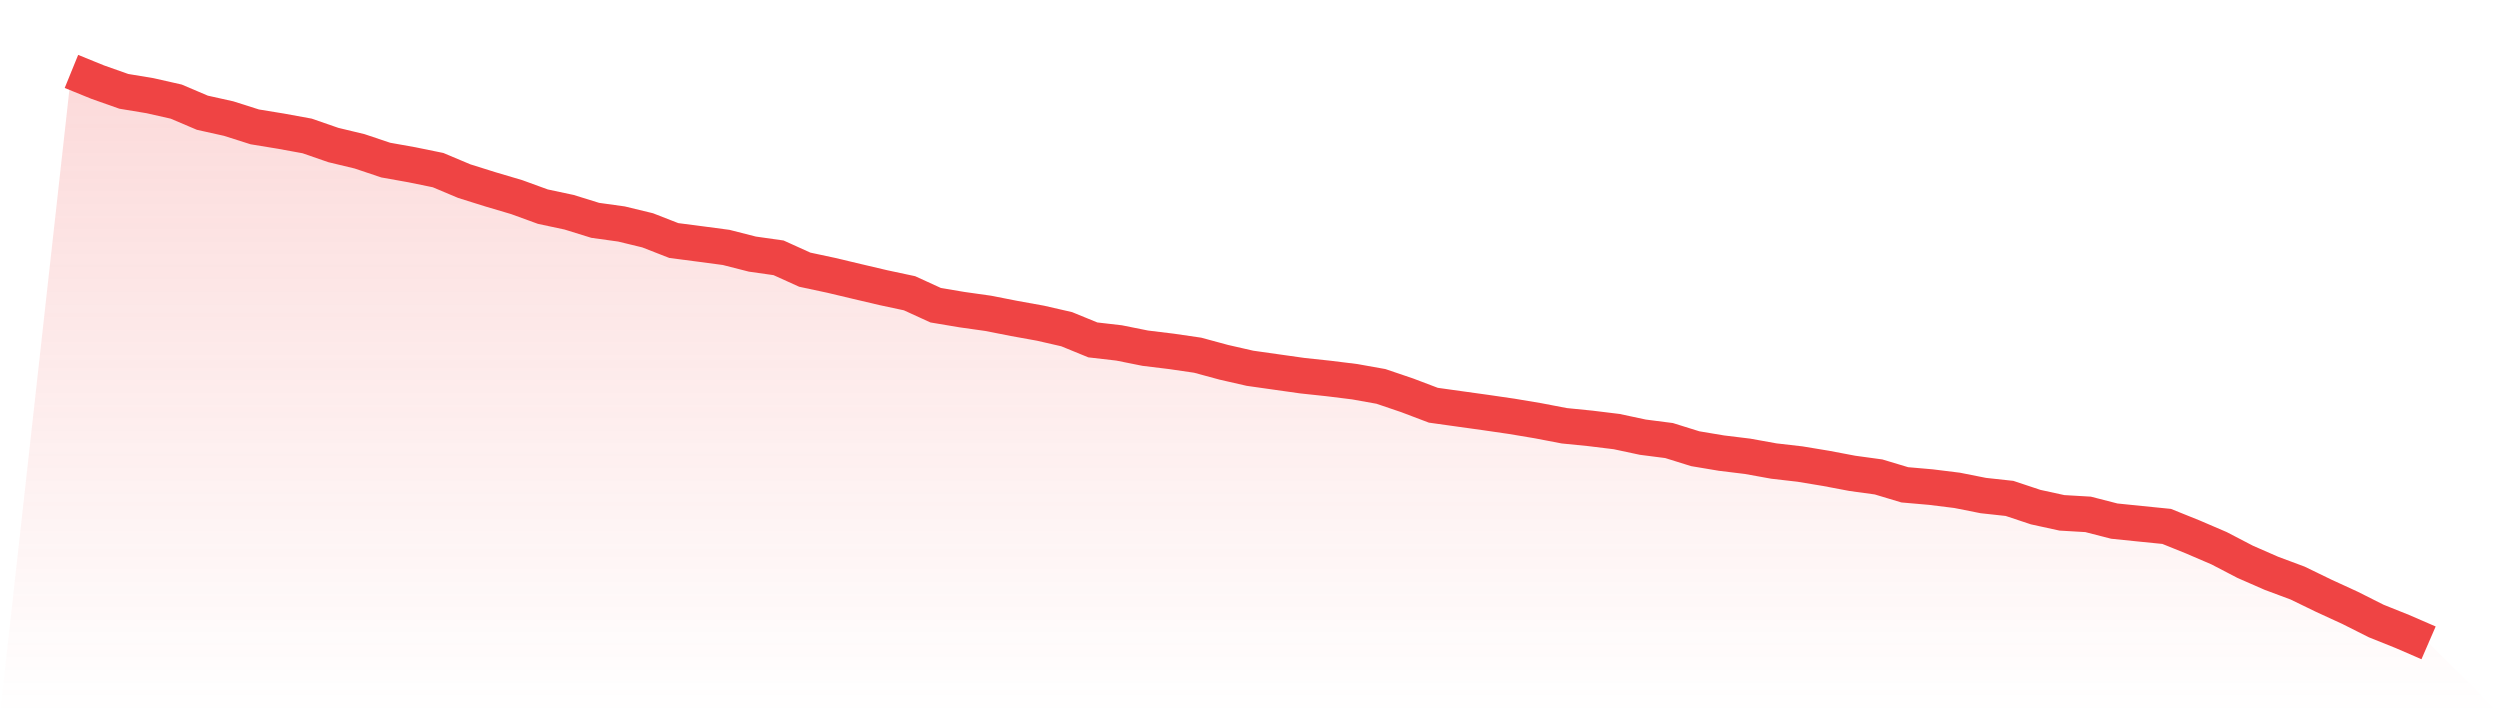 <svg viewBox="0 0 140 40" xmlns="http://www.w3.org/2000/svg">
<defs>
<linearGradient id="gradient" x1="0" x2="0" y1="0" y2="1">
<stop offset="0%" stop-color="#ef4444" stop-opacity="0.2"/>
<stop offset="100%" stop-color="#ef4444" stop-opacity="0"/>
</linearGradient>
</defs>
<path d="M4,4 L4,4 L5.467,4.597 L6.933,5.115 L8.4,5.358 L9.867,5.69 L11.333,6.313 L12.8,6.639 L14.267,7.105 L15.733,7.345 L17.2,7.613 L18.667,8.121 L20.133,8.473 L21.6,8.965 L23.067,9.227 L24.533,9.527 L26,10.144 L27.467,10.604 L28.933,11.038 L30.4,11.572 L31.867,11.885 L33.333,12.339 L34.8,12.543 L36.267,12.898 L37.733,13.47 L39.2,13.661 L40.667,13.856 L42.133,14.23 L43.6,14.438 L45.067,15.102 L46.533,15.415 L48,15.764 L49.467,16.109 L50.933,16.422 L52.4,17.093 L53.867,17.339 L55.333,17.546 L56.8,17.834 L58.267,18.099 L59.733,18.435 L61.2,19.035 L62.667,19.204 L64.133,19.498 L65.6,19.677 L67.067,19.891 L68.533,20.288 L70,20.623 L71.467,20.831 L72.933,21.038 L74.4,21.195 L75.867,21.377 L77.333,21.639 L78.8,22.137 L80.267,22.693 L81.733,22.898 L83.2,23.102 L84.667,23.316 L86.133,23.562 L87.6,23.843 L89.067,23.99 L90.533,24.169 L92,24.482 L93.467,24.671 L94.933,25.128 L96.4,25.374 L97.867,25.553 L99.333,25.818 L100.8,25.987 L102.267,26.23 L103.733,26.508 L105.2,26.709 L106.667,27.15 L108.133,27.278 L109.6,27.46 L111.067,27.751 L112.533,27.911 L114,28.399 L115.467,28.719 L116.933,28.805 L118.4,29.182 L119.867,29.332 L121.333,29.479 L122.8,30.07 L124.267,30.7 L125.733,31.463 L127.2,32.105 L128.667,32.652 L130.133,33.364 L131.6,34.038 L133.067,34.776 L134.533,35.364 L136,36 L140,40 L0,40 z" fill="url(#gradient)"/>
<path d="M4,4 L4,4 L5.467,4.597 L6.933,5.115 L8.4,5.358 L9.867,5.69 L11.333,6.313 L12.8,6.639 L14.267,7.105 L15.733,7.345 L17.2,7.613 L18.667,8.121 L20.133,8.473 L21.6,8.965 L23.067,9.227 L24.533,9.527 L26,10.144 L27.467,10.604 L28.933,11.038 L30.4,11.572 L31.867,11.885 L33.333,12.339 L34.8,12.543 L36.267,12.898 L37.733,13.47 L39.2,13.661 L40.667,13.856 L42.133,14.23 L43.6,14.438 L45.067,15.102 L46.533,15.415 L48,15.764 L49.467,16.109 L50.933,16.422 L52.4,17.093 L53.867,17.339 L55.333,17.546 L56.8,17.834 L58.267,18.099 L59.733,18.435 L61.2,19.035 L62.667,19.204 L64.133,19.498 L65.6,19.677 L67.067,19.891 L68.533,20.288 L70,20.623 L71.467,20.831 L72.933,21.038 L74.4,21.195 L75.867,21.377 L77.333,21.639 L78.8,22.137 L80.267,22.693 L81.733,22.898 L83.2,23.102 L84.667,23.316 L86.133,23.562 L87.6,23.843 L89.067,23.99 L90.533,24.169 L92,24.482 L93.467,24.671 L94.933,25.128 L96.4,25.374 L97.867,25.553 L99.333,25.818 L100.8,25.987 L102.267,26.23 L103.733,26.508 L105.2,26.709 L106.667,27.15 L108.133,27.278 L109.6,27.46 L111.067,27.751 L112.533,27.911 L114,28.399 L115.467,28.719 L116.933,28.805 L118.4,29.182 L119.867,29.332 L121.333,29.479 L122.8,30.07 L124.267,30.7 L125.733,31.463 L127.2,32.105 L128.667,32.652 L130.133,33.364 L131.6,34.038 L133.067,34.776 L134.533,35.364 L136,36" fill="none" stroke="#ef4444" stroke-width="2"/>
</svg>
